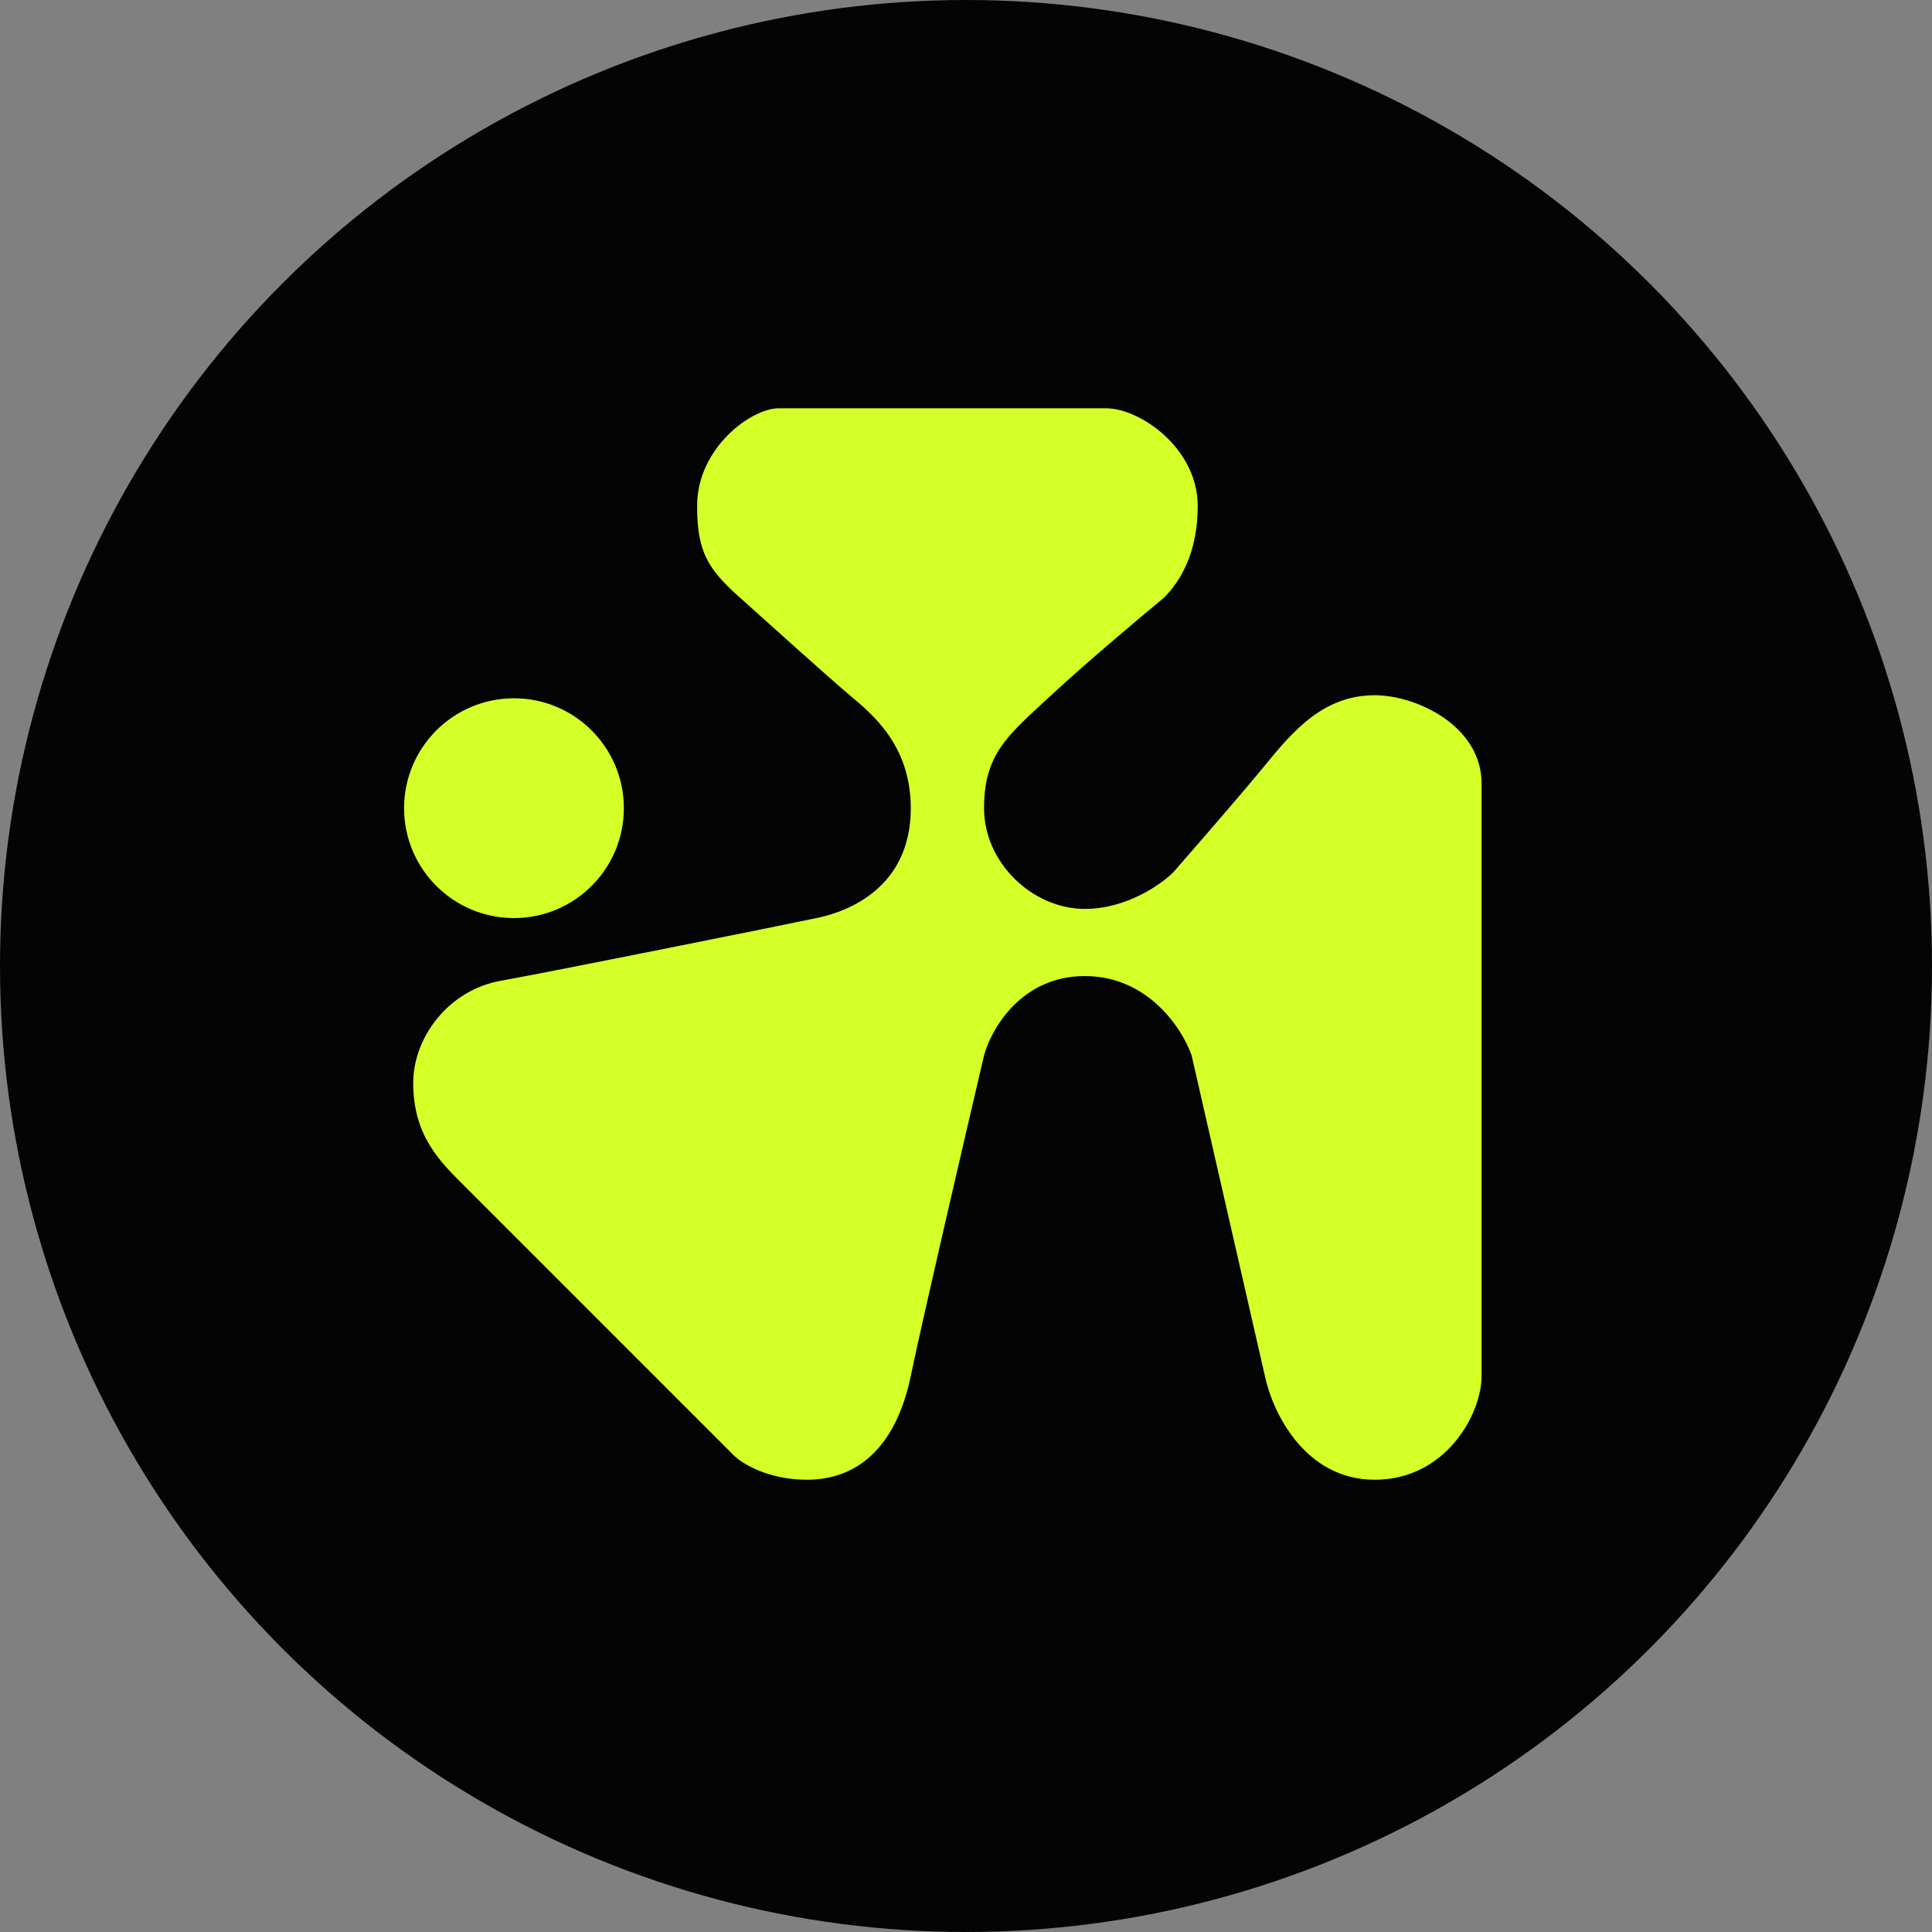 <svg width="100" height="100" viewBox="0 0 100 100" fill="none" xmlns="http://www.w3.org/2000/svg">
<rect x="0" y="0" width="100" height="100" fill="#808080" stroke="none"/>
<circle cx="50" cy="50" r="50" fill="#040404"/>
<circle cx="26.603" cy="41.831" r="5.688" transform="rotate(-180 26.603 41.831)" fill="#D4FF27"/>
<path d="M21.388 56.051C21.388 53.704 23.202 51.248 25.925 50.763C28.648 50.277 40.849 47.822 42.374 47.495C43.899 47.168 47.142 45.939 47.142 41.831C47.142 38.545 45.097 36.928 43.982 35.985C42.612 34.826 39.651 32.135 38.294 30.929C36.624 29.444 36.082 28.54 36.082 26.189C36.082 23.187 38.882 21.133 40.304 21.133L57.254 21.133C58.992 21.133 61.994 23.187 61.994 26.189C61.994 28.591 61.11 30.075 60.256 30.929C59.044 31.93 56.179 34.342 54.41 35.985C52.198 38.039 50.934 38.987 50.934 41.831C50.934 44.675 53.462 47.045 56.148 47.045C58.297 47.045 60.098 45.781 60.73 45.149C61.836 43.885 64.332 41.009 65.47 39.619C66.892 37.881 68.472 35.985 71.158 35.985C73.306 35.985 76.688 37.565 76.688 40.567L76.688 71.219C76.688 73.203 74.823 76.591 71.158 76.591C67.492 76.591 65.838 73.009 65.47 71.219L61.678 54.629C61.204 53.26 59.434 50.521 56.148 50.521C52.861 50.521 51.303 53.26 50.934 54.629C49.933 58.895 47.774 68.185 47.142 71.219C46.352 75.011 44.298 76.591 41.77 76.591C39.748 76.591 38.399 75.748 37.978 75.327L24.074 61.423C22.81 60.159 21.388 58.824 21.388 56.051Z" fill="#D4FF27"/>
</svg>